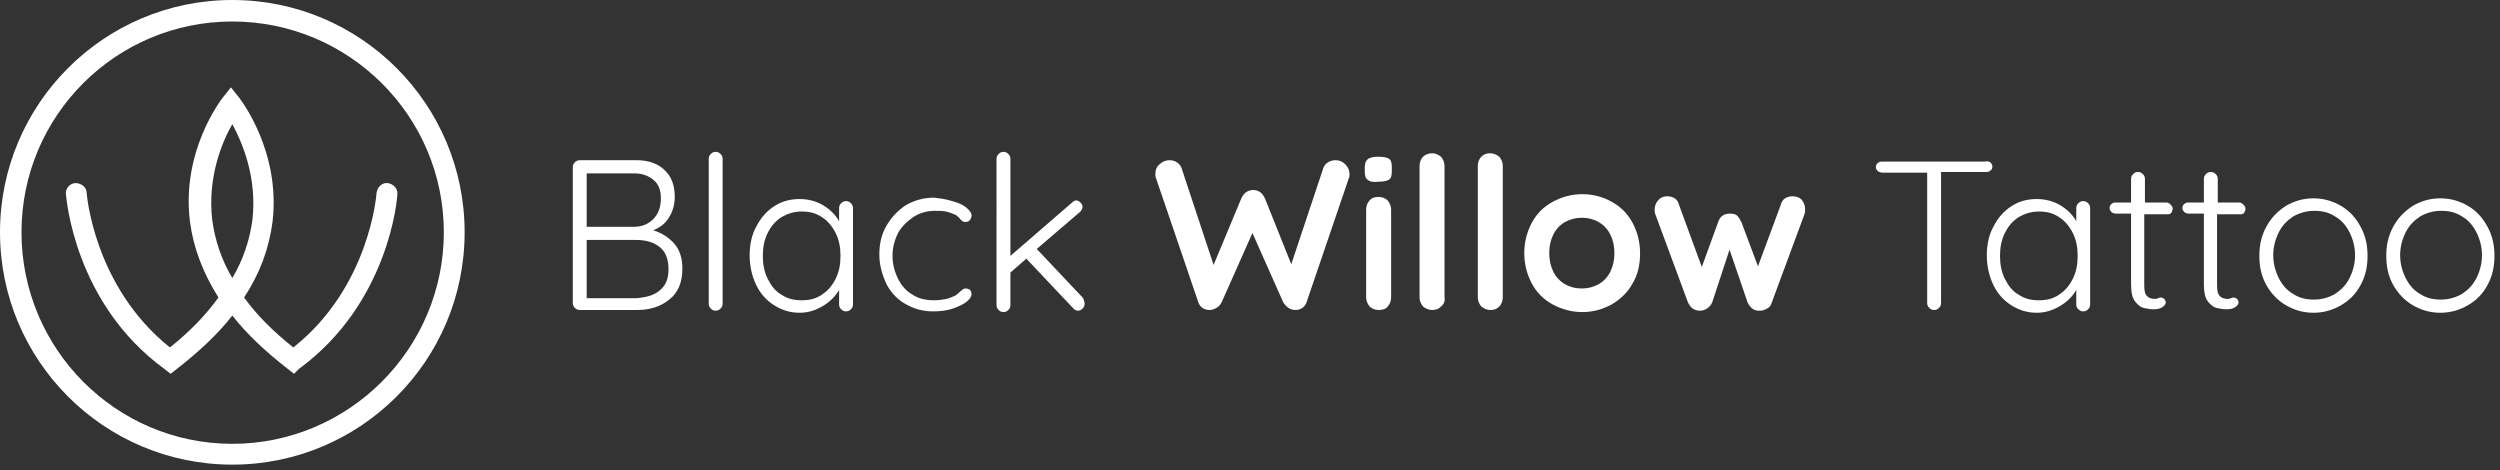 <?xml version="1.0" encoding="utf-8"?>
<!-- Generator: Adobe Illustrator 21.0.0, SVG Export Plug-In . SVG Version: 6.00 Build 0)  -->
<svg version="1.1" id="Réteg_1" xmlns="http://www.w3.org/2000/svg" xmlns:xlink="http://www.w3.org/1999/xlink" x="0px" y="0px"
	 viewBox="0 0 360.5 67.8" style="enable-background:new 0 0 360.5 67.8;" xml:space="preserve">
<rect x="0" y="0" width="360.5" height="67.8" fill="#333333" stroke="none"/>
<style type="text/css">
	.st0{fill:#FFFFFF;}
</style>
<g>
	<g>
		<g>
			<path class="st0" d="M97.2,35.1c0.8,0.9,1.2,2.1,1.2,3.6c0,2-0.6,3.5-1.9,4.5c-1.2,1-2.8,1.5-4.6,1.5h-8.3
				c-0.3,0-0.5-0.1-0.7-0.3c-0.2-0.2-0.3-0.4-0.3-0.7V24.1c0-0.3,0.1-0.5,0.3-0.7c0.2-0.2,0.4-0.3,0.7-0.3h8.2c1.7,0,3.1,0.5,4,1.4
				c1,0.9,1.5,2.2,1.5,3.9c0,1.1-0.3,2.1-0.8,2.9c-0.5,0.9-1.3,1.5-2.3,1.9C95.4,33.6,96.4,34.2,97.2,35.1z M94.3,26
				c-0.7-0.6-1.6-1-2.8-1h-6.9v7.7h6.9c1.1,0,2-0.4,2.7-1.1c0.7-0.7,1.1-1.7,1.1-3C95.3,27.5,95,26.6,94.3,26z M95.1,41.9
				c0.9-0.7,1.3-1.7,1.3-3.1c0-1.4-0.4-2.5-1.3-3.2c-0.9-0.7-2-1-3.4-1h-7.1v8.4h7.1C93.1,42.9,94.3,42.6,95.1,41.9z"/>
		</g>
		<g>
			<path class="st0" d="M103.9,44.5c-0.2,0.2-0.4,0.3-0.7,0.3c-0.3,0-0.5-0.1-0.7-0.3c-0.2-0.2-0.3-0.4-0.3-0.7V22.9
				c0-0.3,0.1-0.5,0.3-0.7c0.2-0.2,0.4-0.3,0.7-0.3c0.3,0,0.5,0.1,0.7,0.3c0.2,0.2,0.3,0.4,0.3,0.7v20.9
				C104.2,44.1,104.1,44.3,103.9,44.5z"/>
		</g>
		<g>
			<path class="st0" d="M122.7,29.3c0.2,0.2,0.3,0.4,0.3,0.7v13.9c0,0.3-0.1,0.5-0.3,0.7c-0.2,0.2-0.4,0.3-0.7,0.3
				c-0.3,0-0.5-0.1-0.7-0.3c-0.2-0.2-0.3-0.4-0.3-0.7v-2.1c-0.5,0.9-1.3,1.7-2.3,2.3c-1,0.6-2.1,1-3.4,1c-1.4,0-2.6-0.4-3.7-1.1
				c-1.1-0.7-2-1.7-2.6-3c-0.6-1.3-0.9-2.7-0.9-4.2s0.3-3,1-4.2c0.6-1.2,1.5-2.2,2.6-2.9c1.1-0.7,2.3-1,3.6-1c1.2,0,2.4,0.3,3.4,0.9
				c1,0.6,1.8,1.4,2.3,2.3V30c0-0.3,0.1-0.5,0.3-0.7c0.2-0.2,0.4-0.3,0.7-0.3C122.3,29,122.5,29.1,122.7,29.3z M118.5,42.5
				c0.9-0.6,1.5-1.3,2-2.3c0.5-1,0.7-2.1,0.7-3.3c0-1.2-0.2-2.3-0.7-3.3c-0.5-1-1.2-1.8-2-2.3c-0.9-0.6-1.8-0.8-2.9-0.8
				c-1.1,0-2,0.3-2.9,0.8c-0.9,0.6-1.5,1.3-2,2.3c-0.5,1-0.7,2.1-0.7,3.3c0,1.2,0.2,2.3,0.7,3.3c0.5,1,1.1,1.8,2,2.3
				c0.9,0.6,1.8,0.8,2.9,0.8C116.7,43.3,117.6,43.1,118.5,42.5z"/>
		</g>
		<g>
			<path class="st0" d="M137.3,29c0.8,0.2,1.5,0.5,2,0.9c0.5,0.4,0.8,0.8,0.8,1.2c0,0.2-0.1,0.4-0.2,0.6c-0.2,0.2-0.3,0.3-0.6,0.3
				c-0.2,0-0.4,0-0.5-0.1c-0.1-0.1-0.3-0.2-0.4-0.4c-0.3-0.3-0.5-0.5-0.8-0.6c-0.3-0.1-0.7-0.3-1.2-0.4c-0.5-0.1-1-0.1-1.6-0.1
				c-1.1,0-2.2,0.3-3.1,0.9c-0.9,0.6-1.7,1.4-2.2,2.3c-0.5,1-0.8,2.1-0.8,3.3c0,1.2,0.3,2.3,0.8,3.3c0.5,1,1.2,1.8,2.1,2.3
				c0.9,0.6,2,0.8,3.1,0.8c0.7,0,1.3-0.1,1.8-0.2c0.4-0.1,0.9-0.3,1.3-0.5c0.1-0.1,0.4-0.3,0.7-0.6c0.2-0.1,0.3-0.3,0.4-0.3
				c0.1-0.1,0.3-0.1,0.4-0.1c0.2,0,0.4,0.1,0.6,0.2c0.1,0.2,0.2,0.4,0.2,0.6c0,0.3-0.2,0.7-0.7,1.1c-0.5,0.4-1.2,0.7-2,1
				c-0.9,0.3-1.8,0.4-2.9,0.4c-1.5,0-2.8-0.4-4-1.1c-1.2-0.7-2.1-1.7-2.7-2.9c-0.6-1.3-1-2.7-1-4.2c0-1.5,0.3-2.9,1-4.1
				c0.7-1.2,1.6-2.2,2.8-3c1.2-0.7,2.6-1.1,4.1-1.1C135.5,28.6,136.4,28.7,137.3,29z"/>
		</g>
		<g>
			<path class="st0" d="M156.4,43.8c0,0.3-0.1,0.5-0.3,0.7c-0.2,0.2-0.4,0.3-0.6,0.3c-0.3,0-0.5-0.1-0.7-0.3l-6.8-7.2l-2.3,2v4.7
				c0,0.3-0.1,0.5-0.3,0.7c-0.2,0.2-0.4,0.3-0.7,0.3c-0.3,0-0.5-0.1-0.7-0.3c-0.2-0.2-0.3-0.4-0.3-0.7V22.9c0-0.3,0.1-0.5,0.3-0.7
				c0.2-0.2,0.4-0.3,0.7-0.3c0.3,0,0.5,0.1,0.7,0.3c0.2,0.2,0.3,0.4,0.3,0.7v14l8.9-7.7c0.2-0.2,0.4-0.3,0.6-0.3
				c0.2,0,0.4,0.1,0.6,0.3c0.2,0.2,0.3,0.4,0.3,0.6c0,0.2-0.1,0.5-0.3,0.7l-6.3,5.4l6.7,7.1C156.3,43.3,156.4,43.6,156.4,43.8z"/>
		</g>
		<g>
			<path class="st0" d="M194,23.7c0.4,0.4,0.6,0.9,0.6,1.4c0,0.2,0,0.4-0.1,0.6l-6.1,17.9c-0.1,0.3-0.3,0.6-0.6,0.8
				c-0.3,0.2-0.6,0.3-1,0.3c-0.4,0-0.7-0.1-1-0.3c-0.3-0.2-0.6-0.5-0.8-0.9l-4.4-9.9l-4.4,9.9c-0.2,0.4-0.4,0.7-0.8,0.9
				c-0.3,0.2-0.7,0.3-1,0.3c-0.4,0-0.7-0.1-1-0.3c-0.3-0.2-0.5-0.5-0.6-0.8l-6.1-17.9c-0.1-0.2-0.1-0.4-0.1-0.6
				c0-0.6,0.2-1.1,0.6-1.4c0.4-0.4,0.9-0.6,1.4-0.6c0.4,0,0.8,0.1,1.1,0.3c0.3,0.2,0.6,0.5,0.7,0.9l4.6,13.9l4-9.6
				c0.2-0.4,0.4-0.7,0.7-0.9s0.7-0.3,1-0.3c0.4,0,0.7,0.1,1,0.3c0.3,0.2,0.5,0.5,0.7,0.9l3.8,9.5l4.6-13.8c0.1-0.4,0.4-0.7,0.7-0.9
				s0.7-0.3,1.1-0.3C193.1,23.1,193.6,23.3,194,23.7z"/>
		</g>
		<g>
			<path class="st0" d="M197.2,25.9c-0.3-0.2-0.4-0.6-0.4-1.2v-0.6c0-0.6,0.2-1,0.5-1.2c0.3-0.2,0.8-0.3,1.5-0.3
				c0.7,0,1.2,0.1,1.5,0.3c0.3,0.2,0.4,0.6,0.4,1.2v0.6c0,0.6-0.1,1-0.4,1.2c-0.3,0.2-0.8,0.3-1.5,0.3
				C198,26.3,197.5,26.2,197.2,25.9z M200.1,44.2c-0.3,0.4-0.8,0.5-1.3,0.5c-0.5,0-1-0.2-1.3-0.5c-0.3-0.4-0.5-0.8-0.5-1.3V30.2
				c0-0.5,0.2-1,0.5-1.3c0.3-0.4,0.8-0.5,1.3-0.5c0.5,0,1,0.2,1.3,0.5c0.3,0.4,0.5,0.8,0.5,1.3v12.7
				C200.6,43.4,200.4,43.9,200.1,44.2z"/>
		</g>
		<g>
			<path class="st0" d="M207.8,44.2c-0.4,0.4-0.8,0.5-1.3,0.5c-0.5,0-0.9-0.2-1.3-0.5c-0.3-0.4-0.5-0.8-0.5-1.3v-19
				c0-0.5,0.2-1,0.5-1.3s0.8-0.5,1.3-0.5c0.5,0,0.9,0.2,1.3,0.5c0.3,0.4,0.5,0.8,0.5,1.3v19C208.4,43.4,208.2,43.9,207.8,44.2z"/>
		</g>
		<g>
			<path class="st0" d="M216.2,44.2c-0.4,0.4-0.8,0.5-1.3,0.5c-0.5,0-0.9-0.2-1.3-0.5c-0.3-0.4-0.5-0.8-0.5-1.3v-19
				c0-0.5,0.2-1,0.5-1.3c0.4-0.4,0.8-0.5,1.3-0.5c0.5,0,0.9,0.2,1.3,0.5c0.3,0.4,0.5,0.8,0.5,1.3v19
				C216.7,43.4,216.5,43.9,216.2,44.2z"/>
		</g>
		<g>
			<path class="st0" d="M235.4,40.9c-0.7,1.3-1.8,2.3-3,3c-1.3,0.7-2.7,1.1-4.2,1.1c-1.6,0-3-0.4-4.3-1.1c-1.3-0.7-2.3-1.7-3-3
				c-0.7-1.3-1.1-2.8-1.1-4.4s0.4-3.1,1.1-4.4c0.7-1.3,1.7-2.3,3-3c1.3-0.7,2.7-1.1,4.3-1.1c1.5,0,3,0.4,4.2,1.1
				c1.3,0.7,2.3,1.7,3,3c0.7,1.3,1.1,2.8,1.1,4.4S236.2,39.6,235.4,40.9z M232.2,33.8c-0.4-0.8-1-1.4-1.7-1.8
				c-0.7-0.4-1.5-0.6-2.4-0.6c-0.9,0-1.6,0.2-2.4,0.6c-0.7,0.4-1.3,1-1.7,1.8c-0.4,0.8-0.6,1.7-0.6,2.7s0.2,1.9,0.6,2.7
				c0.4,0.8,1,1.4,1.7,1.8c0.7,0.4,1.5,0.6,2.4,0.6c0.9,0,1.6-0.2,2.4-0.6c0.7-0.4,1.3-1,1.7-1.8c0.4-0.8,0.6-1.7,0.6-2.7
				S232.6,34.6,232.2,33.8z"/>
		</g>
		<g>
			<path class="st0" d="M259.8,28.8c0.3,0.4,0.5,0.8,0.5,1.4c0,0.2,0,0.4-0.1,0.7l-4.7,12.7c-0.1,0.4-0.3,0.7-0.7,0.9
				c-0.3,0.2-0.7,0.3-1,0.3l-0.2,0c-0.7,0-1.2-0.4-1.6-1.2l-2.6-7.6l-2.5,7.6c-0.3,0.7-0.9,1.1-1.6,1.2l-0.2,0c-0.4,0-0.7-0.1-1-0.3
				s-0.5-0.5-0.7-0.9l-4.7-12.7c-0.1-0.2-0.1-0.5-0.1-0.7c0-0.5,0.2-1,0.5-1.3c0.3-0.4,0.8-0.6,1.3-0.6c0.4,0,0.8,0.1,1.1,0.3
				c0.3,0.2,0.5,0.5,0.6,0.9l3.3,9l2.4-6.6c0.3-0.8,0.9-1.1,1.7-1.1c0.4,0,0.8,0.1,1,0.3c0.2,0.2,0.4,0.5,0.6,0.9l2.4,6.4l3.3-8.9
				c0.1-0.4,0.3-0.7,0.6-0.9c0.3-0.2,0.7-0.3,1.1-0.3C259.1,28.3,259.5,28.5,259.8,28.8z"/>
		</g>
		<g>
			<path class="st0" d="M287,23.4c0.2,0.2,0.3,0.4,0.3,0.6c0,0.3-0.1,0.5-0.3,0.6c-0.2,0.2-0.4,0.2-0.7,0.2h-6.4v18.9
				c0,0.3-0.1,0.5-0.3,0.7c-0.2,0.2-0.4,0.3-0.7,0.3c-0.3,0-0.5-0.1-0.7-0.3c-0.2-0.2-0.3-0.4-0.3-0.7V24.9h-6.4
				c-0.3,0-0.5-0.1-0.7-0.2c-0.2-0.2-0.3-0.4-0.3-0.6c0-0.2,0.1-0.5,0.3-0.6c0.2-0.2,0.4-0.2,0.7-0.2h14.7
				C286.6,23.2,286.8,23.3,287,23.4z"/>
		</g>
		<g>
			<path class="st0" d="M301.1,29.3c0.2,0.2,0.3,0.4,0.3,0.7v13.9c0,0.3-0.1,0.5-0.3,0.7c-0.2,0.2-0.4,0.3-0.7,0.3
				c-0.3,0-0.5-0.1-0.7-0.3c-0.2-0.2-0.3-0.4-0.3-0.7v-2.1c-0.5,0.9-1.3,1.7-2.3,2.3c-1,0.6-2.1,1-3.4,1c-1.4,0-2.6-0.4-3.7-1.1
				c-1.1-0.7-2-1.7-2.6-3c-0.6-1.3-0.9-2.7-0.9-4.2s0.3-3,1-4.2c0.6-1.2,1.5-2.2,2.6-2.9c1.1-0.7,2.3-1,3.6-1c1.2,0,2.4,0.3,3.4,0.9
				c1,0.6,1.8,1.4,2.3,2.3V30c0-0.3,0.1-0.5,0.3-0.7c0.2-0.2,0.4-0.3,0.7-0.3C300.7,29,300.9,29.1,301.1,29.3z M296.9,42.5
				c0.9-0.6,1.5-1.3,2-2.3c0.5-1,0.7-2.1,0.7-3.3c0-1.2-0.2-2.3-0.7-3.3c-0.5-1-1.2-1.8-2-2.3c-0.9-0.6-1.8-0.8-2.9-0.8
				c-1.1,0-2,0.3-2.9,0.8c-0.9,0.6-1.5,1.3-2,2.3c-0.5,1-0.7,2.1-0.7,3.3c0,1.2,0.2,2.3,0.7,3.3c0.5,1,1.1,1.8,2,2.3
				c0.9,0.6,1.8,0.8,2.9,0.8C295.1,43.3,296,43.1,296.9,42.5z"/>
		</g>
		<g>
			<path class="st0" d="M309.2,30.8v10.3c0,0.8,0.1,1.3,0.4,1.6c0.3,0.3,0.7,0.4,1.1,0.4c0.1,0,0.3,0,0.5-0.1
				c0.2-0.1,0.3-0.1,0.4-0.1c0.2,0,0.3,0.1,0.5,0.2c0.1,0.2,0.2,0.3,0.2,0.5c0,0.3-0.2,0.5-0.5,0.7c-0.3,0.2-0.7,0.3-1.2,0.3
				c-0.6,0-1-0.1-1.5-0.2c-0.4-0.1-0.8-0.4-1.2-0.9c-0.4-0.5-0.6-1.3-0.6-2.5V30.8h-2.2c-0.2,0-0.5-0.1-0.6-0.2
				c-0.2-0.2-0.3-0.4-0.3-0.6s0.1-0.5,0.3-0.6c0.2-0.2,0.4-0.2,0.6-0.2h2.2v-3.4c0-0.3,0.1-0.5,0.3-0.7c0.2-0.2,0.4-0.3,0.7-0.3
				c0.3,0,0.5,0.1,0.7,0.3c0.2,0.2,0.3,0.4,0.3,0.7v3.4h3.1c0.2,0,0.4,0.1,0.6,0.3c0.2,0.2,0.3,0.4,0.3,0.6c0,0.2-0.1,0.4-0.2,0.6
				c-0.2,0.2-0.4,0.2-0.6,0.2H309.2z"/>
		</g>
		<g>
			<path class="st0" d="M319.7,30.8v10.3c0,0.8,0.1,1.3,0.4,1.6c0.3,0.3,0.7,0.4,1.1,0.4c0.1,0,0.3,0,0.5-0.1
				c0.2-0.1,0.3-0.1,0.4-0.1c0.2,0,0.3,0.1,0.5,0.2c0.1,0.2,0.2,0.3,0.2,0.5c0,0.3-0.2,0.5-0.5,0.7c-0.3,0.2-0.7,0.3-1.2,0.3
				c-0.6,0-1-0.1-1.5-0.2c-0.4-0.1-0.8-0.4-1.2-0.9c-0.4-0.5-0.6-1.3-0.6-2.5V30.8h-2.2c-0.2,0-0.5-0.1-0.6-0.2
				c-0.2-0.2-0.3-0.4-0.3-0.6s0.1-0.5,0.3-0.6c0.2-0.2,0.4-0.2,0.6-0.2h2.2v-3.4c0-0.3,0.1-0.5,0.3-0.7c0.2-0.2,0.4-0.3,0.7-0.3
				c0.3,0,0.5,0.1,0.7,0.3c0.2,0.2,0.3,0.4,0.3,0.7v3.4h3.1c0.2,0,0.4,0.1,0.6,0.3c0.2,0.2,0.3,0.4,0.3,0.6c0,0.2-0.1,0.4-0.2,0.6
				c-0.2,0.2-0.4,0.2-0.6,0.2H319.7z"/>
		</g>
		<g>
			<path class="st0" d="M340.4,41.1c-0.7,1.3-1.6,2.2-2.8,2.9c-1.2,0.7-2.5,1.1-4,1.1c-1.5,0-2.8-0.4-4-1.1
				c-1.2-0.7-2.1-1.7-2.8-2.9c-0.7-1.3-1-2.6-1-4.2s0.3-2.9,1-4.2c0.7-1.3,1.6-2.2,2.8-3c1.2-0.7,2.5-1.1,4-1.1c1.5,0,2.8,0.4,4,1.1
				c1.2,0.7,2.1,1.7,2.8,3c0.7,1.3,1,2.6,1,4.2S341.1,39.8,340.4,41.1z M338.8,33.5c-0.5-1-1.2-1.8-2.1-2.3c-0.9-0.6-1.9-0.8-3-0.8
				c-1.1,0-2.1,0.3-3,0.8c-0.9,0.6-1.6,1.3-2.1,2.3s-0.8,2.1-0.8,3.3c0,1.2,0.3,2.3,0.8,3.3s1.2,1.8,2.1,2.3c0.9,0.6,1.9,0.8,3,0.8
				c1.1,0,2.1-0.3,3-0.8c0.9-0.6,1.6-1.3,2.1-2.3c0.5-1,0.8-2.1,0.8-3.3S339.3,34.5,338.8,33.5z"/>
		</g>
		<g>
			<path class="st0" d="M358.7,41.1c-0.7,1.3-1.6,2.2-2.8,2.9c-1.2,0.7-2.5,1.1-4,1.1c-1.5,0-2.8-0.4-4-1.1
				c-1.2-0.7-2.1-1.7-2.8-2.9c-0.7-1.3-1-2.6-1-4.2s0.3-2.9,1-4.2c0.7-1.3,1.6-2.2,2.8-3c1.2-0.7,2.5-1.1,4-1.1c1.5,0,2.8,0.4,4,1.1
				c1.2,0.7,2.1,1.7,2.8,3s1,2.6,1,4.2S359.4,39.8,358.7,41.1z M357.1,33.5c-0.5-1-1.2-1.8-2.1-2.3c-0.9-0.6-1.9-0.8-3-0.8
				c-1.1,0-2.1,0.3-3,0.8c-0.9,0.6-1.6,1.3-2.1,2.3c-0.5,1-0.8,2.1-0.8,3.3c0,1.2,0.3,2.3,0.8,3.3c0.5,1,1.2,1.8,2.1,2.3
				c0.9,0.6,1.9,0.8,3,0.8c1.1,0,2.1-0.3,3-0.8c0.9-0.6,1.6-1.3,2.1-2.3c0.5-1,0.8-2.1,0.8-3.3S357.6,34.5,357.1,33.5z"/>
		</g>
	</g>
	<g>
		<g>
			<g>
				<g>
					<path class="st0" d="M42.4,53.9l-0.9-0.7c-3.2-2.5-5.9-5-8-7.7c-2.1,2.7-4.8,5.2-8,7.7l-0.9,0.7l-0.9-0.7
						C10.7,43.7,9.6,28.6,9.5,28c-0.1-0.8,0.6-1.6,1.4-1.6c0.8,0,1.6,0.6,1.6,1.4c0,0.1,1,13.5,12,22.3c2.9-2.3,5.2-4.7,7-7.2
						c-2.2-3.5-3.6-7.1-4.1-10.9c-1.3-10.2,4.5-17.6,4.7-17.9l1.2-1.5l1.2,1.5c0.2,0.3,6,7.7,4.8,17.9c-0.5,3.8-1.8,7.4-4.1,10.9
						c1.8,2.5,4.2,4.9,7.1,7.2c11-8.7,12-22.1,12-22.3c0.1-0.8,0.8-1.5,1.6-1.4c0.8,0.1,1.5,0.8,1.4,1.6c0,0.6-1.2,15.7-14.2,25.2
						L42.4,53.9z M33.5,17.9c-1.5,2.6-3.6,7.7-2.9,13.8c0.4,2.9,1.3,5.7,2.9,8.4c1.6-2.7,2.5-5.5,2.9-8.4
						C37.1,25.5,34.9,20.5,33.5,17.9z"/>
				</g>
			</g>
			<g>
				<g>
					<path class="st0" d="M33.5,67C15,67,0,52,0,33.5S15,0,33.5,0S67,15,67,33.5S52,67,33.5,67z M33.5,3.1
						C16.7,3.1,3.1,16.7,3.1,33.5S16.7,64,33.5,64S64,50.3,64,33.5S50.3,3.1,33.5,3.1z"/>
				</g>
			</g>
		</g>
	</g>
</g>
</svg>
